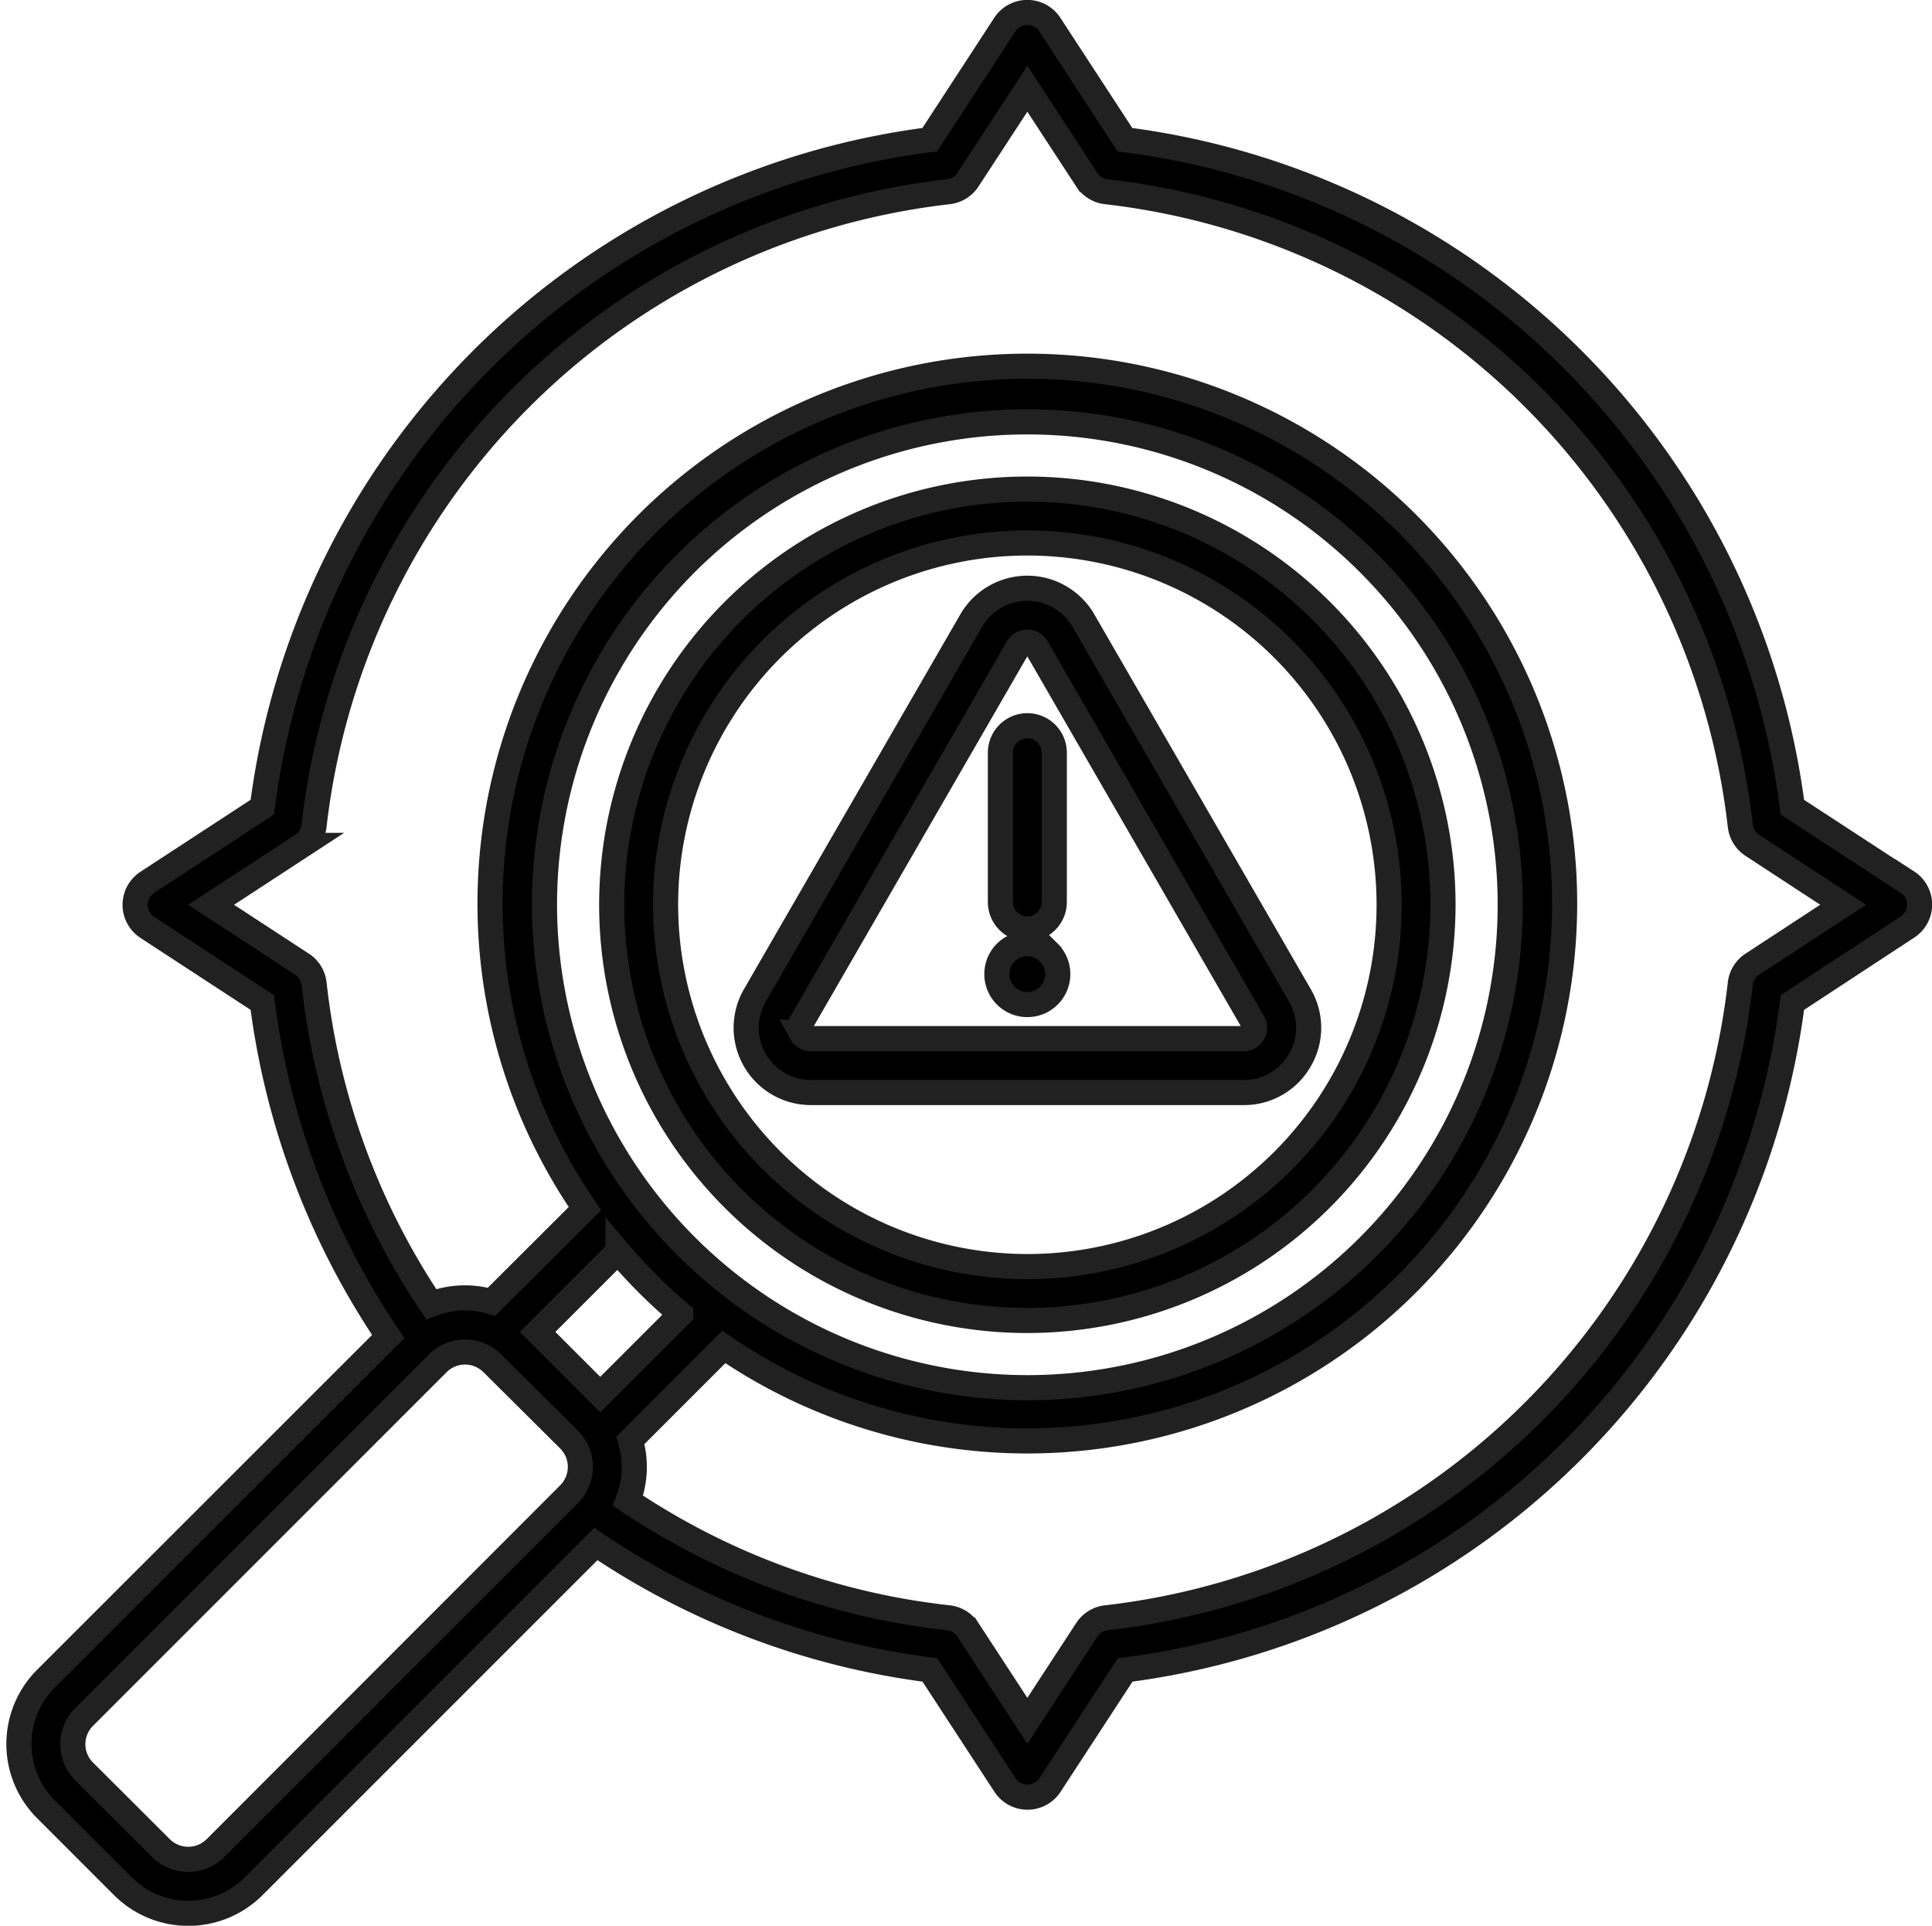 <?xml version="1.0" encoding="UTF-8"?> <svg xmlns="http://www.w3.org/2000/svg" width="38.45" height="38.322" viewBox="0 0 38.45 38.322"><path id="step-card-icon-1" d="M46.576,26.306l-2.287-1.493A15.354,15.354,0,0,0,31.006,11.53L29.513,9.243a.536.536,0,0,0-.9,0L27.122,11.53A15.354,15.354,0,0,0,13.839,24.812l-2.287,1.494a.536.536,0,0,0,0,.9L13.839,28.7a15.322,15.322,0,0,0,2.506,6.647L9.533,42.155a1.839,1.839,0,0,0,0,2.6l1.532,1.532a1.841,1.841,0,0,0,2.6,0l6.812-6.812a15.32,15.32,0,0,0,6.647,2.506l1.493,2.287a.536.536,0,0,0,.9,0l1.493-2.287A15.354,15.354,0,0,0,44.289,28.7L46.576,27.2a.536.536,0,0,0,0-.9ZM12.905,45.528a.769.769,0,0,1-1.082,0L10.291,44a.766.766,0,0,1,0-1.082l7.041-7.041a.769.769,0,0,1,1.082,0L19.946,37.4a.769.769,0,0,1,0,1.082Zm6.549-18.773a9.61,9.61,0,1,1,9.61,9.61A9.621,9.621,0,0,1,19.454,26.755Zm2.71,8.147-1.6,1.6-1.247-1.247,1.6-1.6A10.771,10.771,0,0,0,22.164,34.9Zm21.329-6.965a.536.536,0,0,0-.24.39A14.346,14.346,0,0,1,30.636,40.944a.536.536,0,0,0-.39.24l-1.182,1.81-1.182-1.81a.536.536,0,0,0-.39-.24,14.243,14.243,0,0,1-6.376-2.331,1.857,1.857,0,0,0,.048-1.2l1.859-1.859A10.693,10.693,0,1,0,20.26,32.8L18.4,34.655a1.857,1.857,0,0,0-1.2.048,14.245,14.245,0,0,1-2.331-6.376.536.536,0,0,0-.24-.39l-1.81-1.182,1.809-1.182a.536.536,0,0,0,.24-.39A14.346,14.346,0,0,1,27.492,12.565a.536.536,0,0,0,.39-.24l1.182-1.809,1.182,1.809a.536.536,0,0,0,.39.24A14.345,14.345,0,0,1,43.253,25.182a.536.536,0,0,0,.24.39L45.3,26.754Zm-6.157-1.182a8.272,8.272,0,1,0-8.272,8.272,8.281,8.281,0,0,0,8.272-8.272Zm-15.472,0a7.2,7.2,0,1,1,7.2,7.2,7.208,7.208,0,0,1-7.2-7.2Zm12.623,3.092a1.276,1.276,0,0,0,0-1.29L30.18,21.1h0a1.29,1.29,0,0,0-2.233,0l-4.305,7.457a1.288,1.288,0,0,0,1.116,1.934h8.61A1.276,1.276,0,0,0,34.487,29.847Zm-9.917-.536a.21.21,0,0,1,0-.218l4.305-7.457a.218.218,0,0,1,.376,0h0l4.305,7.457a.216.216,0,0,1-.188.326h-8.61a.21.21,0,0,1-.189-.108ZM28.528,26.7V23.728a.536.536,0,1,1,1.072,0V26.7a.536.536,0,1,1-1.072,0Zm.964,1.006a.606.606,0,1,1-.857,0,.606.606,0,0,1,.857,0Z" transform="translate(-8.618 -8.75)" stroke="#212121" stroke-width="0.5" fill-rule="evenodd"></path></svg> 